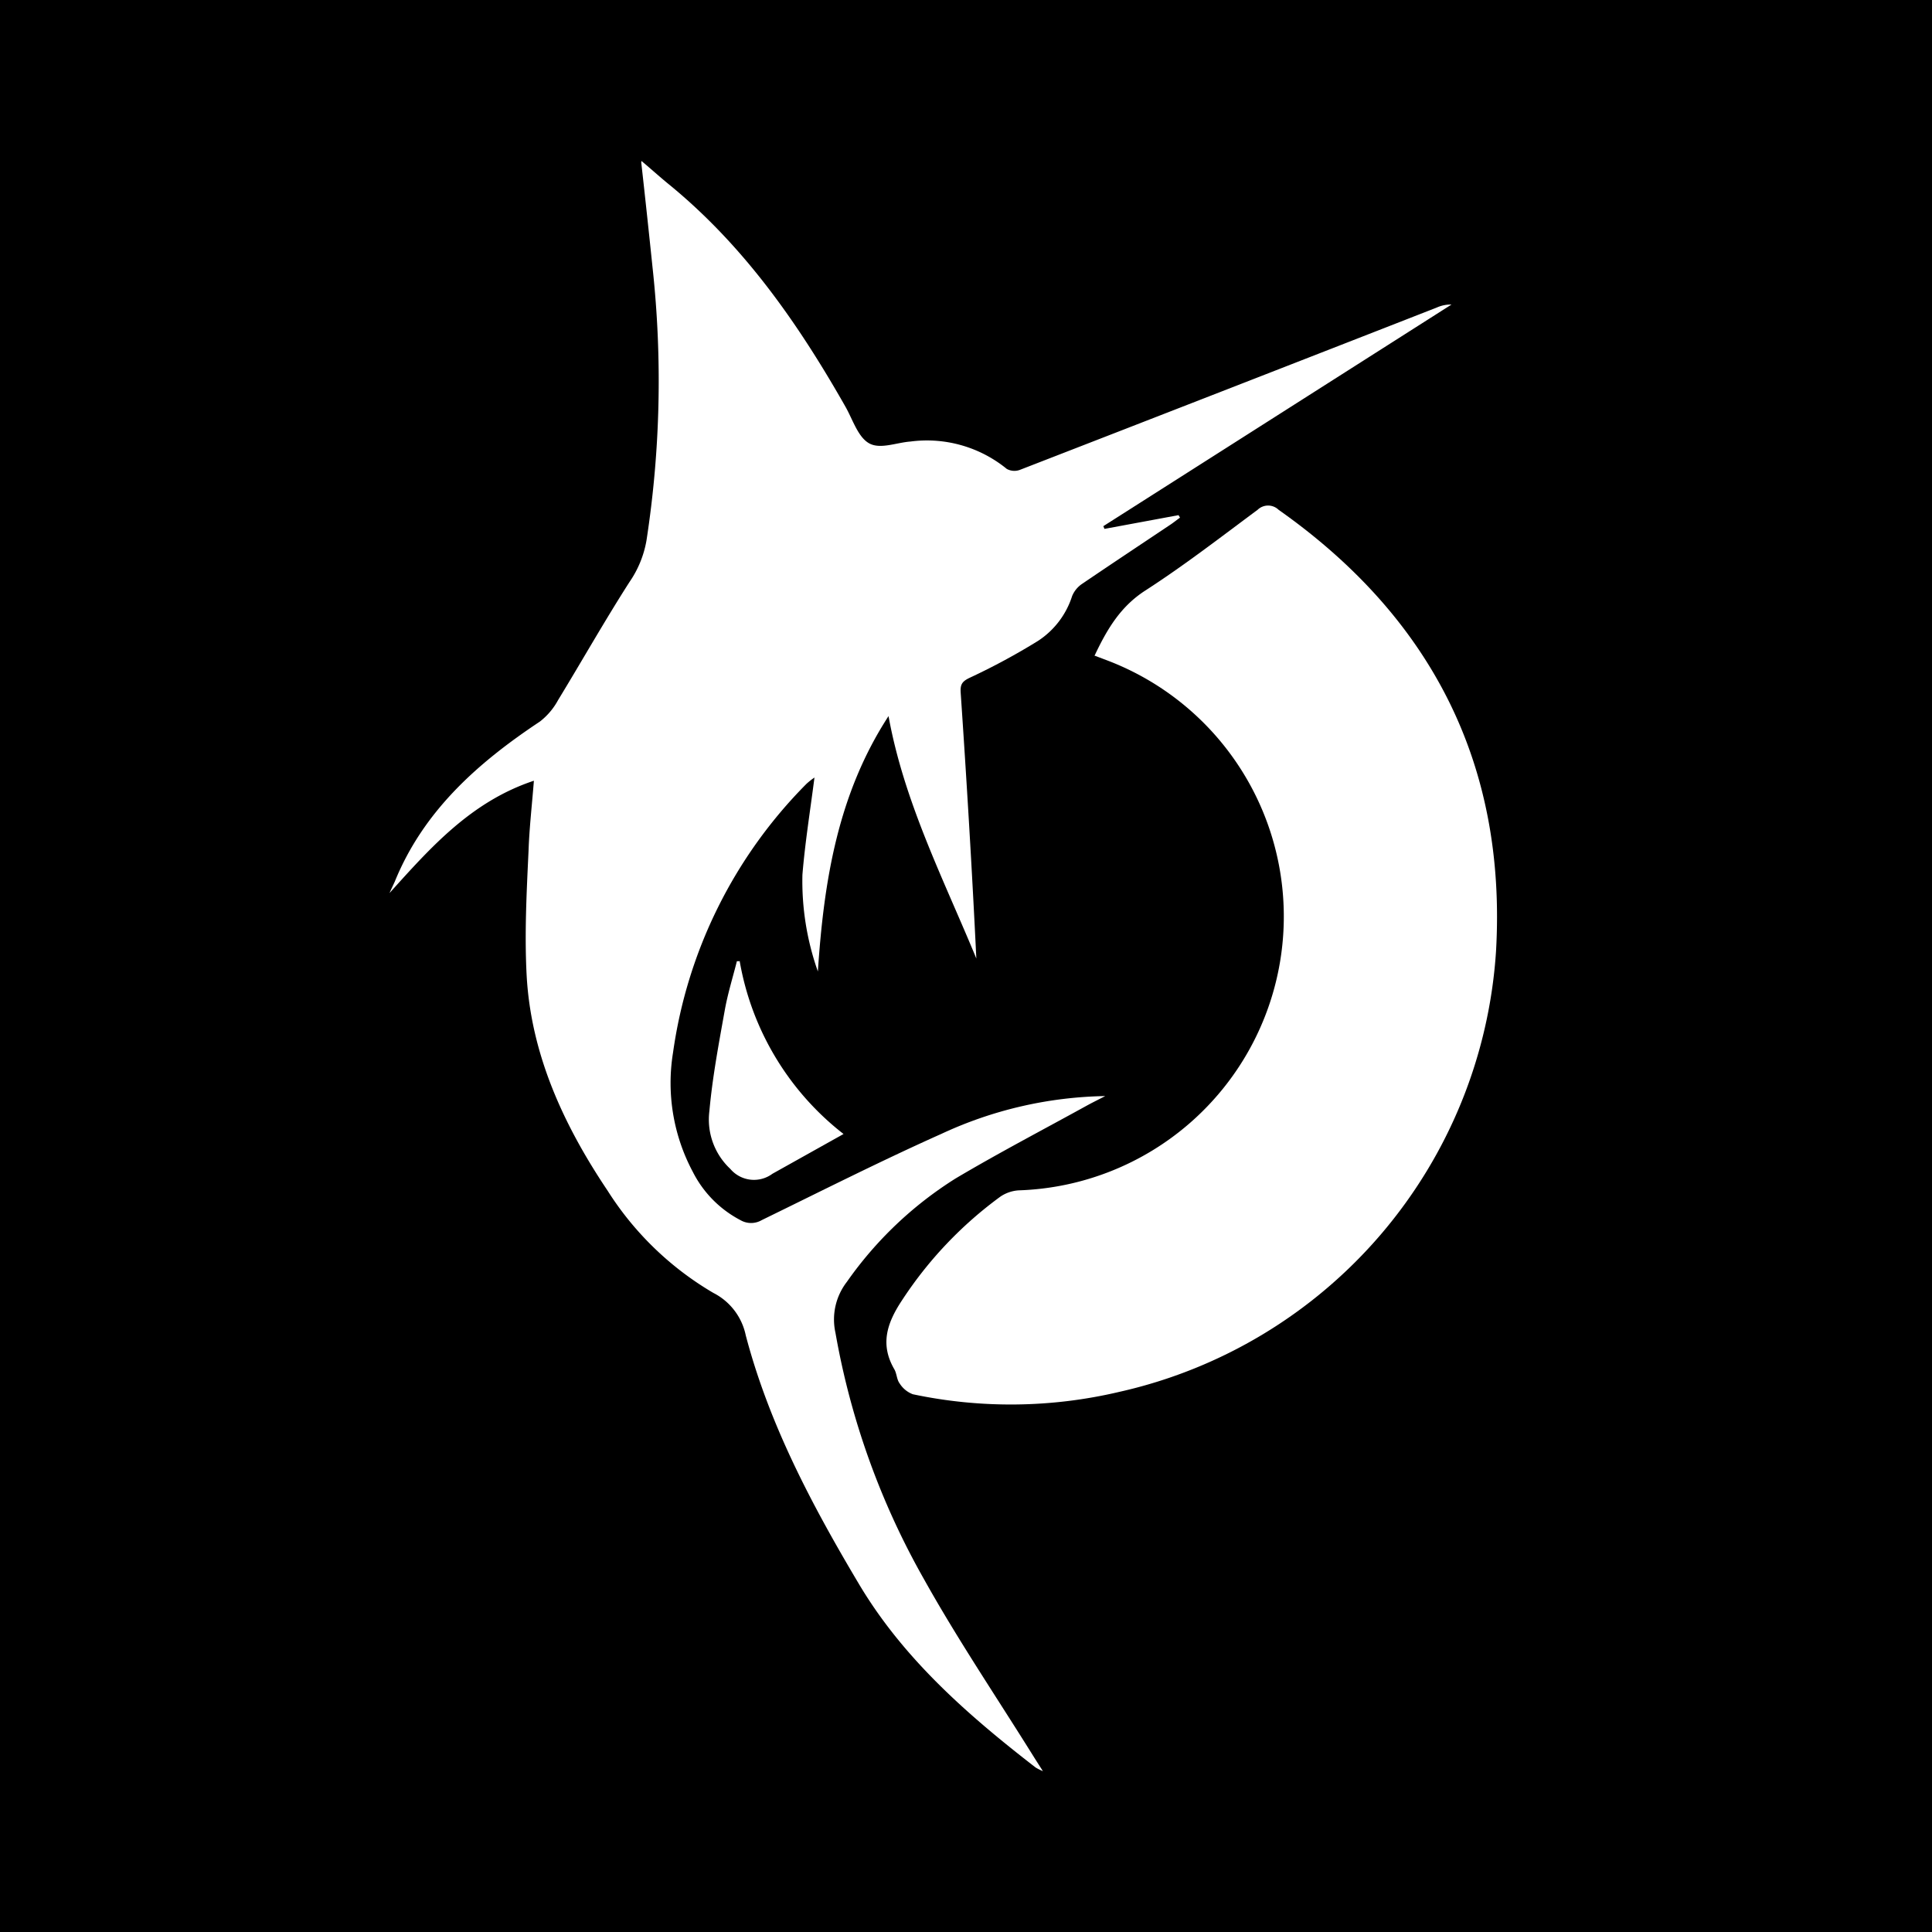<svg xmlns="http://www.w3.org/2000/svg" viewBox="0 0 170.08 170.08"><defs><style>.cls-1{fill:#fff;}</style></defs><g id="logo"><rect width="170.08" height="170.08"/><path class="cls-1" d="M56.47,14.17c1,.84,1.72,1.5,2.49,2.12,6.57,5.39,11.32,12.21,15.46,19.5.65,1.14,1.1,2.67,2.08,3.23s2.41-.06,3.65-.15a11.11,11.11,0,0,1,8.48,2.41,1.39,1.39,0,0,0,1.19.07q18.33-7.11,36.65-14.27a3,3,0,0,1,1.31-.27L97.13,46.32l.1.24,6.52-1.21.13.22c-.31.22-.6.46-.91.66-2.57,1.72-5.15,3.43-7.71,5.17a2.38,2.38,0,0,0-.88,1.08,7.38,7.38,0,0,1-3,3.94,58.27,58.27,0,0,1-6,3.24c-.68.32-.85.59-.81,1.29.53,7.79,1,15.59,1.38,23.43-2.89-7-6.36-13.77-7.73-21.34C73.77,69.88,72.53,77.5,72,85.52A23.83,23.83,0,0,1,70.64,77c.23-2.81.68-5.6,1.06-8.55A6.17,6.17,0,0,0,71,69,41.78,41.78,0,0,0,59.25,92.66,16.62,16.62,0,0,0,61,103.18a9.76,9.76,0,0,0,4.18,4.23,1.86,1.86,0,0,0,1.88,0c5.25-2.56,10.48-5.21,15.81-7.59A35.49,35.49,0,0,1,97.3,96.49c-.66.34-1.11.56-1.55.8-3.88,2.14-7.81,4.19-11.62,6.45a33.26,33.26,0,0,0-9.58,9.11,5.41,5.41,0,0,0-1,4.49A67.57,67.57,0,0,0,81.33,139c3,5.38,6.48,10.52,9.74,15.76l.74,1.16a4.8,4.8,0,0,1-.64-.32c-6-4.64-11.66-9.6-15.57-16.18-4.11-6.91-7.88-14-9.95-21.87a5.42,5.42,0,0,0-2.85-3.73,27.43,27.43,0,0,1-9.31-9c-3.86-5.75-6.76-12-7.13-19-.19-3.63,0-7.29.17-10.93.07-2,.3-4,.47-6.16-5.51,1.83-9.07,5.85-12.71,9.89.15-.35.32-.69.46-1,2.54-6.25,7.32-10.47,12.78-14.1a6,6,0,0,0,1.6-1.89c2.11-3.46,4.11-7,6.29-10.4a9.21,9.21,0,0,0,1.49-3.64,92.15,92.15,0,0,0,.54-24c-.31-3-.63-6-1-9.3"/><path class="cls-1" d="M96.34,57.76c1.1-2.34,2.28-4.35,4.48-5.77,3.41-2.2,6.63-4.69,9.89-7.11a1.33,1.33,0,0,1,1.85,0C126,54.35,132.64,67.28,131.7,83.73a42.58,42.58,0,0,1-33.16,38.8,41.62,41.62,0,0,1-18.18.21,2.35,2.35,0,0,1-1.16-.95c-.26-.34-.25-.87-.47-1.25-1.25-2.15-.68-4,.63-6a35,35,0,0,1,8.71-9.2,3.24,3.24,0,0,1,1.62-.55,24.12,24.12,0,0,0,7.76-46.66l-1.11-.42"/><path class="cls-1" d="M65.12,84.63a24.6,24.6,0,0,0,9.14,15.2L70.38,102,68,103.33a2.73,2.73,0,0,1-3.71-.43,5.94,5.94,0,0,1-1.84-5.09c.27-3,.84-6,1.36-8.91.26-1.44.7-2.85,1.06-4.28h.3"/></g></svg>